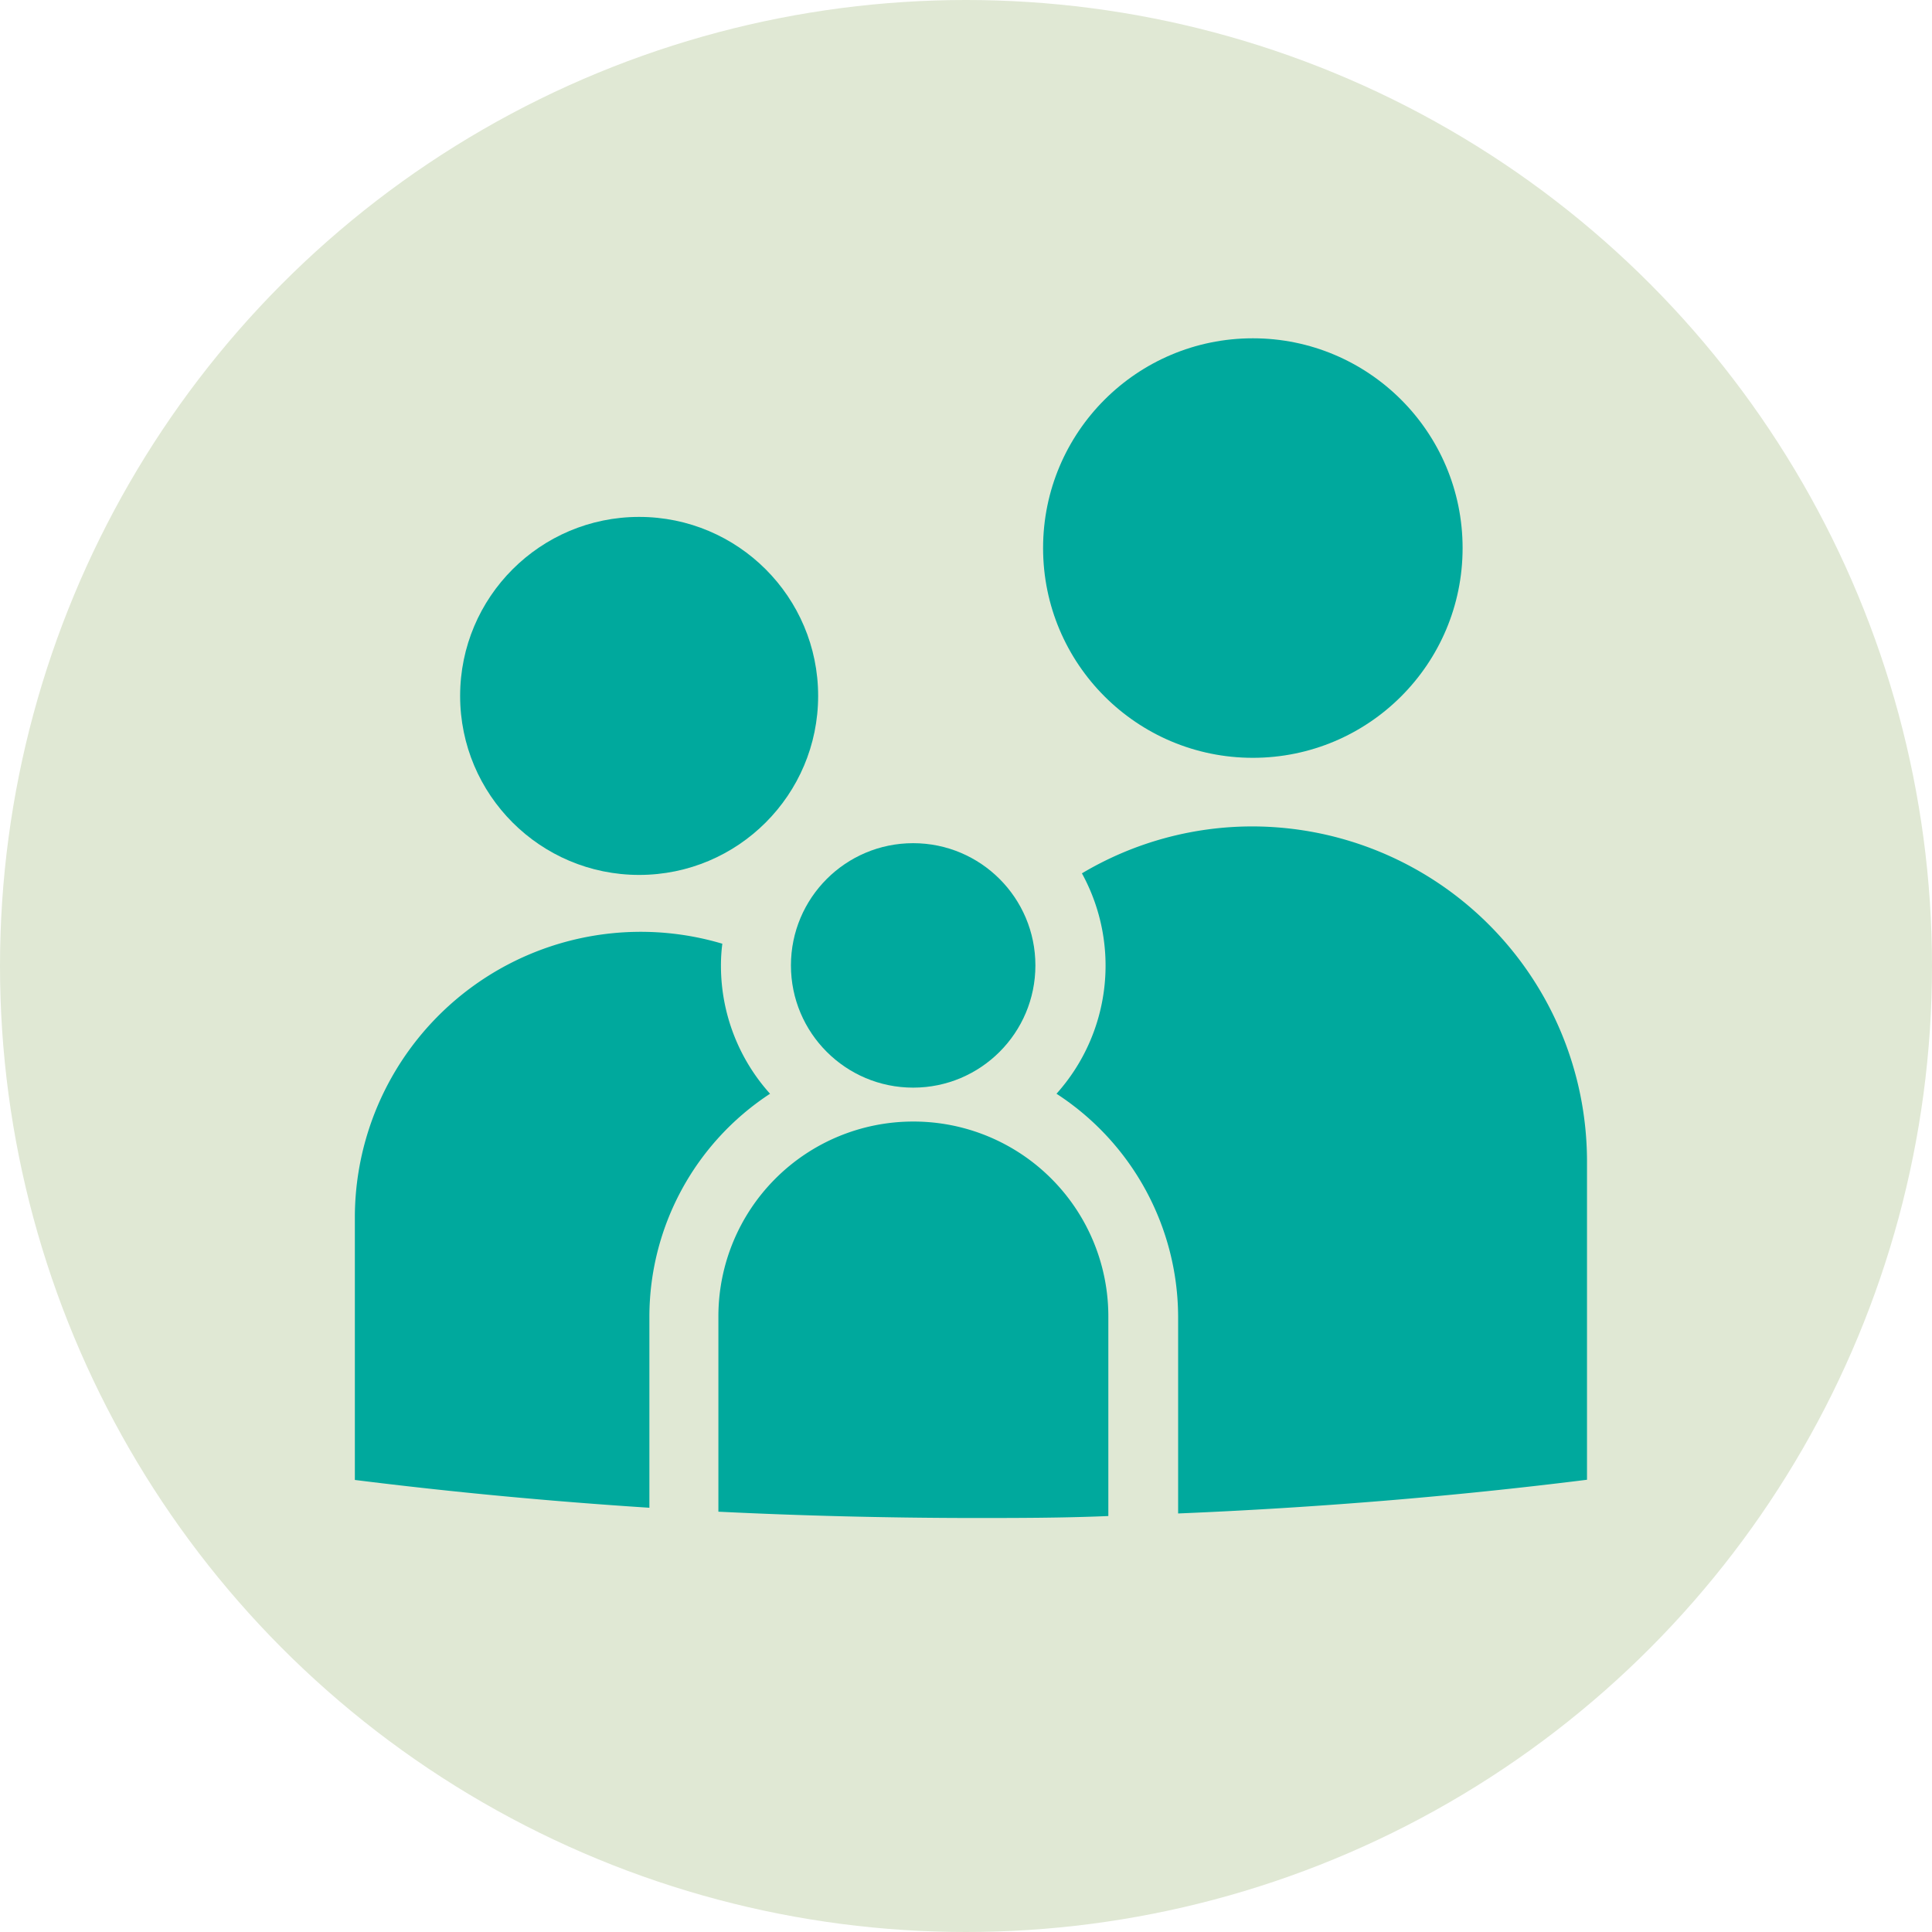 <svg xmlns="http://www.w3.org/2000/svg" width="98" height="98" viewBox="0 0 98 98"><circle cx="49" cy="49" r="49" fill="#e0e8d4"/><circle cx="32.42" cy="35.3" r="9.08" fill="#00a99d"/><circle cx="63.55" cy="27.8" r="10.64" fill="#00a99d"/><path d="M63.55,41.92h0a16.9,16.9,0,0,0-8.67,2.38,9.73,9.73,0,0,1-1.29,11.18,13.53,13.53,0,0,1,6.17,11.29v10q10.59-.44,20.74-1.71V58.86A17,17,0,0,0,63.55,41.92Z" fill="#00a99d"/><path d="M39.06,55.48A9.7,9.7,0,0,1,36.57,49a8.47,8.47,0,0,1,.07-1.13A14.5,14.5,0,0,0,18,61.68V75.07q7.35.92,14.94,1.41V66.77A13.53,13.53,0,0,1,39.06,55.48Z" fill="#00a99d"/><path d="M46.32,56.89a9.88,9.88,0,0,0-9.88,9.88v9.91q6.33.31,12.78.32c2.34,0,4.67,0,7-.1V66.77A9.88,9.88,0,0,0,46.32,56.89Z" fill="#00a99d"/><circle cx="46.32" cy="48.97" r="6.2" fill="#00a99d"/></svg>